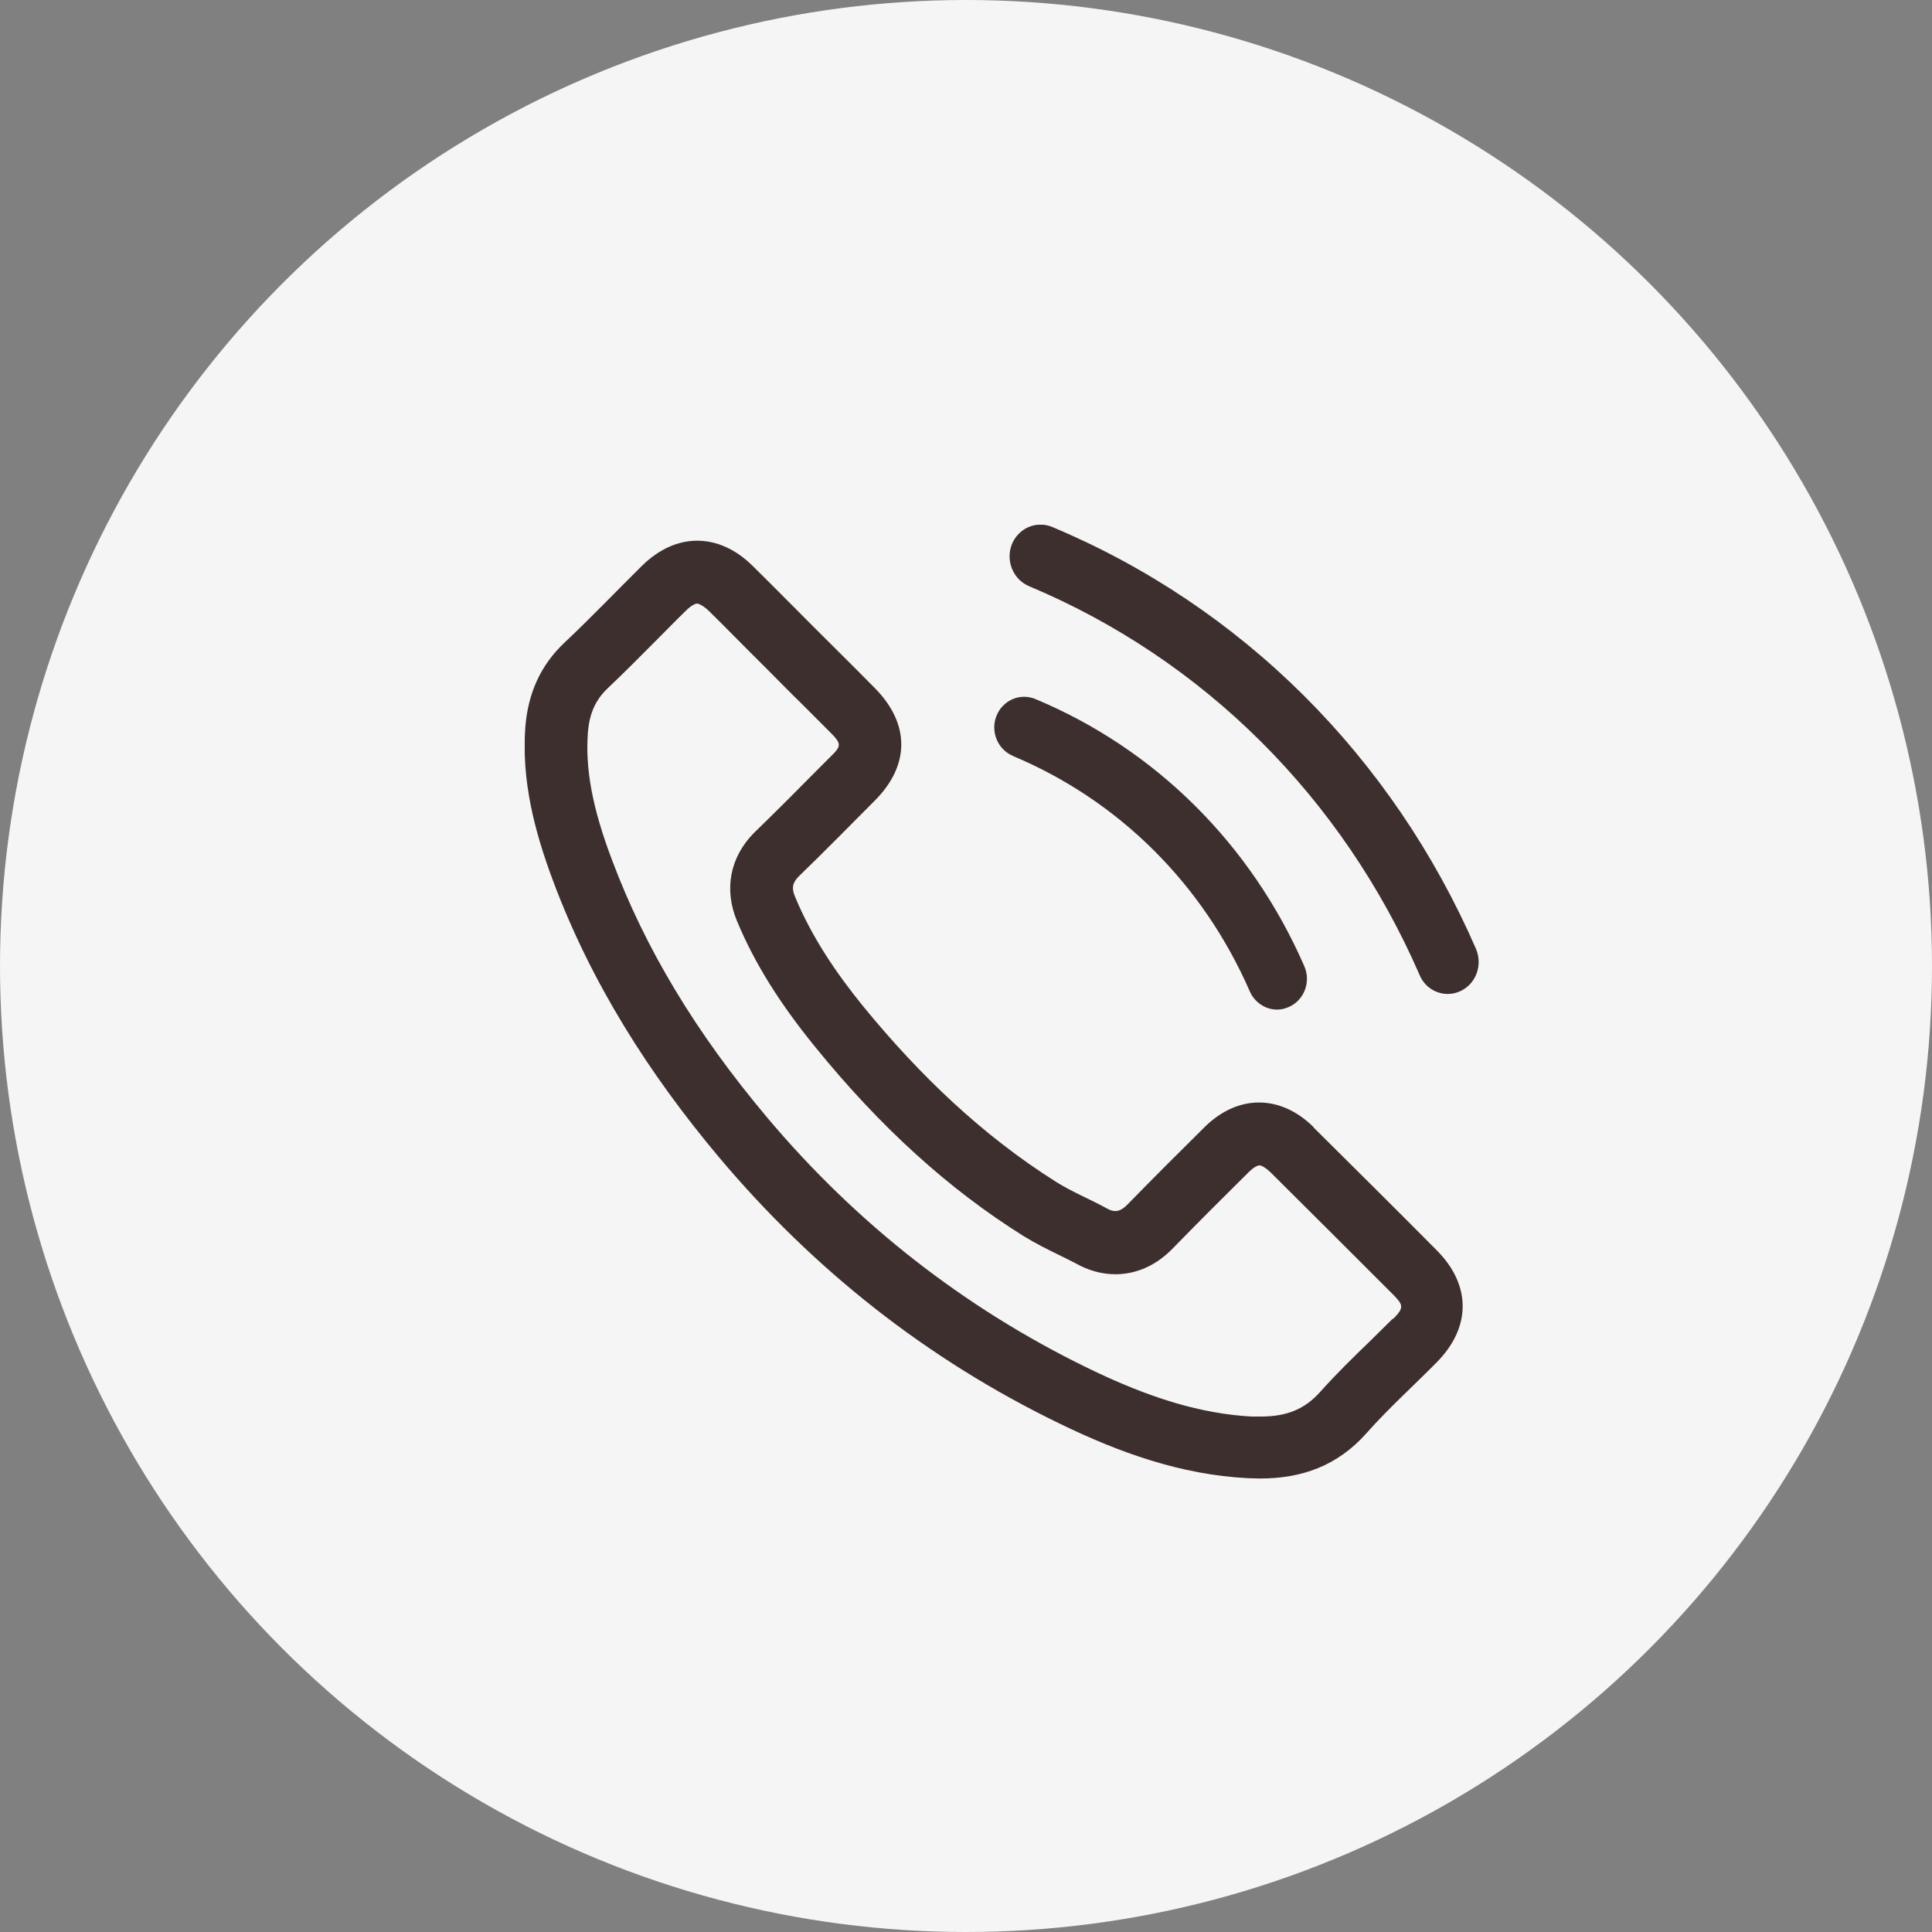 <?xml version="1.0" encoding="UTF-8"?> <svg xmlns="http://www.w3.org/2000/svg" width="81" height="81" viewBox="0 0 81 81" fill="none"><rect x="0" y="0" width="81" height="81" fill="#808080" stroke="none"/><circle cx="40.5" cy="40.5" r="40.5" fill="#F5F5F5"></circle><g clip-path="url(#clip0_358_141)"><path d="M61.882 39.783C58.367 31.705 52.059 25.423 44.111 22.092C43.443 21.816 42.695 22.144 42.42 22.826C42.157 23.508 42.472 24.282 43.128 24.57C50.459 27.639 56.282 33.436 59.521 40.885C59.731 41.383 60.203 41.672 60.702 41.672C60.872 41.672 61.056 41.633 61.226 41.554C61.882 41.252 62.17 40.465 61.882 39.783Z" fill="#3D2F2E"></path><path d="M42.459 31.692C46.905 33.554 50.433 37.056 52.4 41.568C52.61 42.04 53.069 42.328 53.541 42.328C53.712 42.328 53.882 42.289 54.053 42.21C54.682 41.922 54.971 41.161 54.682 40.505C52.453 35.391 48.439 31.404 43.403 29.305C42.761 29.043 42.039 29.358 41.777 30.014C41.515 30.669 41.83 31.43 42.472 31.692H42.459Z" fill="#3D2F2E"></path><path d="M55.089 47.272C54.38 46.564 53.58 46.223 52.78 46.223C51.98 46.223 51.18 46.577 50.485 47.272C49.41 48.334 48.334 49.41 47.272 50.498C47.089 50.682 46.931 50.774 46.761 50.774C46.643 50.774 46.525 50.734 46.393 50.656C45.698 50.276 44.951 49.974 44.282 49.554C41.161 47.587 38.538 45.056 36.216 42.223C35.062 40.807 34.039 39.298 33.331 37.593C33.187 37.253 33.213 37.017 33.489 36.741C34.564 35.705 35.613 34.63 36.675 33.567C38.157 32.085 38.157 30.341 36.675 28.846C35.836 27.994 34.997 27.167 34.144 26.315C33.279 25.449 32.413 24.571 31.534 23.705C30.826 23.01 30.026 22.669 29.226 22.669C28.426 22.669 27.626 23.023 26.918 23.718C25.829 24.794 24.793 25.882 23.679 26.931C22.656 27.889 22.144 29.069 22.026 30.459C21.856 32.715 22.407 34.839 23.18 36.912C24.78 41.2 27.206 45.017 30.144 48.518C34.118 53.239 38.866 56.99 44.413 59.679C46.918 60.898 49.502 61.83 52.321 61.974C52.492 61.974 52.662 61.987 52.833 61.987C54.564 61.987 56.072 61.462 57.292 60.085C58.21 59.049 59.259 58.105 60.23 57.121C61.685 55.653 61.685 53.882 60.243 52.426C58.525 50.695 56.793 48.977 55.062 47.259L55.089 47.272ZM58.393 55.285C58.066 55.613 57.738 55.928 57.41 56.256C56.728 56.912 56.033 57.593 55.351 58.354C54.708 59.075 53.961 59.39 52.846 59.39C52.728 59.39 52.61 59.39 52.479 59.39C50.38 59.272 48.243 58.643 45.58 57.344C40.439 54.839 35.915 51.312 32.164 46.853C29.161 43.285 27.036 39.744 25.646 36.02C24.833 33.869 24.531 32.217 24.649 30.695C24.715 29.908 24.964 29.344 25.488 28.846C26.171 28.203 26.826 27.535 27.495 26.866C27.915 26.446 28.334 26.013 28.767 25.593C29.003 25.358 29.174 25.305 29.226 25.305C29.279 25.305 29.462 25.371 29.698 25.593C30.275 26.157 30.839 26.735 31.416 27.312L32.282 28.177C32.715 28.61 33.134 29.043 33.567 29.462C33.987 29.882 34.393 30.289 34.813 30.708C35.298 31.194 35.272 31.285 34.813 31.731L34.367 32.177C33.475 33.082 32.571 33.987 31.626 34.905C30.603 35.928 30.341 37.292 30.905 38.63C31.639 40.387 32.688 42.066 34.184 43.902C36.911 47.259 39.757 49.843 42.892 51.81C43.403 52.125 43.928 52.387 44.387 52.61C44.636 52.728 44.885 52.859 45.095 52.964C45.633 53.266 46.184 53.423 46.761 53.423C47.377 53.423 48.295 53.239 49.161 52.348C50.197 51.285 51.246 50.236 52.347 49.148C52.584 48.912 52.741 48.859 52.806 48.859C52.872 48.859 53.029 48.925 53.266 49.148C54.997 50.866 56.715 52.584 58.433 54.302C58.826 54.708 58.879 54.826 58.407 55.298L58.393 55.285Z" fill="#3D2F2E"></path></g><defs><clipPath id="clip0_358_141"><rect width="40" height="40" fill="white" transform="translate(22 22)"></rect></clipPath></defs></svg> 